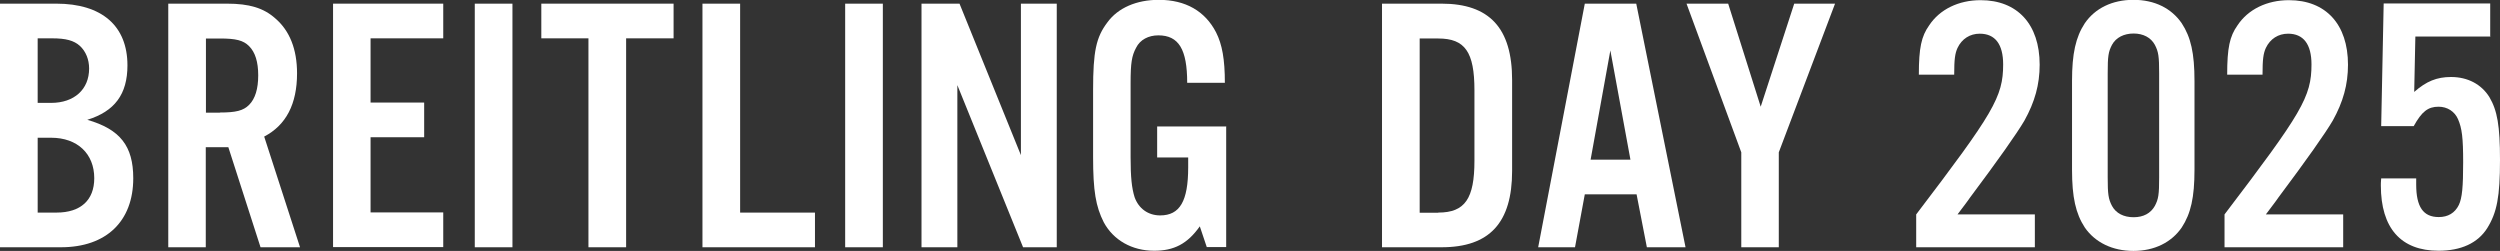<?xml version="1.0" encoding="UTF-8"?><svg id="_レイヤー_2" xmlns="http://www.w3.org/2000/svg" viewBox="0 0 150.65 15.12"><rect x="0" y="0" width="150.65" height="15.12" fill="#333333" stroke="none"/><defs><style>.cls-1{fill:#fff;}</style></defs><g id="_画像"><path class="cls-1" d="M0,.22h3.39C6.14.22,7.68,1.56,7.68,3.94c0,1.74-.77,2.77-2.42,3.28,1.98.57,2.77,1.58,2.77,3.52,0,2.6-1.63,4.16-4.36,4.16H0V.22ZM3.08,6.2c1.39,0,2.29-.81,2.29-2.07,0-.55-.2-1.03-.55-1.36-.37-.33-.84-.46-1.69-.46h-.86v3.89h.81ZM3.41,12.81c1.45,0,2.27-.75,2.27-2.07,0-1.47-1.01-2.44-2.6-2.44h-.81v4.51h1.14Z"/><path class="cls-1" d="M12.41,14.9h-2.27V.22h3.54c1.34,0,2.2.26,2.9.88.88.75,1.32,1.87,1.32,3.32,0,1.85-.66,3.12-1.98,3.81l2.16,6.67h-2.38l-1.94-6.03h-1.36v6.03ZM13.25,6.78c.97,0,1.41-.11,1.76-.46.37-.37.55-.97.55-1.78s-.18-1.39-.55-1.76c-.35-.35-.79-.46-1.76-.46h-.84v4.47h.84Z"/><path class="cls-1" d="M26.71,2.31h-4.38v3.87h3.23v2.09h-3.23v4.53h4.38v2.09h-6.64V.22h6.64v2.09Z"/><path class="cls-1" d="M30.88,14.9h-2.27V.22h2.27v14.68Z"/><path class="cls-1" d="M37.73,14.9h-2.27V2.31h-2.84V.22h7.97v2.09h-2.86v12.59Z"/><path class="cls-1" d="M44.6,12.81h4.51v2.09h-6.78V.22h2.27v12.59Z"/><path class="cls-1" d="M53.2,14.9h-2.27V.22h2.27v14.68Z"/><path class="cls-1" d="M63.67,14.9h-2.02l-3.96-9.77v9.77h-2.16V.22h2.29l3.7,9.13V.22h2.16v14.68Z"/><path class="cls-1" d="M73.89,7.61v7.28h-1.17l-.42-1.25c-.75,1.06-1.56,1.47-2.75,1.47-1.34,0-2.46-.64-3.04-1.72-.48-.95-.64-1.89-.64-3.92v-4.05c0-2.33.18-3.17.86-4.07.64-.88,1.76-1.36,3.1-1.36,1.61,0,2.79.68,3.45,1.96.37.73.53,1.63.53,3.04h-2.27c0-2.02-.51-2.86-1.74-2.86-.59,0-1.1.26-1.34.75-.26.48-.33.92-.33,2.11v4.49c0,1.21.07,1.85.24,2.4.24.68.81,1.1,1.54,1.1,1.19,0,1.69-.86,1.69-2.9v-.59h-1.87v-1.87h4.14Z"/><path class="cls-1" d="M83.28.22h3.59c2.88,0,4.25,1.47,4.25,4.6v5.48c0,3.12-1.36,4.6-4.25,4.6h-3.59V.22ZM86.67,12.81c1.61,0,2.18-.84,2.18-3.12v-4.25c0-2.31-.57-3.12-2.18-3.12h-1.12v10.5h1.12Z"/><path class="cls-1" d="M95.5,11.71l-.59,3.19h-2.22L95.5.22h3.1l2.97,14.68h-2.33l-.62-3.19h-3.12ZM97.04,3.04l-1.19,6.58h2.4l-1.21-6.58Z"/><path class="cls-1" d="M107.2,14.9h-2.27v-5.72L101.63.22h2.51l1.96,6.21,2.02-6.21h2.46l-3.39,8.96v5.72Z"/><path class="cls-1" d="M122.62,14.9h-7.15v-1.98c4.66-6.12,5.24-7.08,5.24-9.04,0-1.21-.48-1.85-1.41-1.85-.59,0-1.08.31-1.34.86-.15.33-.2.68-.2,1.61h-2.13c0-1.61.15-2.31.62-2.97.64-.97,1.78-1.52,3.1-1.52,2.22,0,3.56,1.45,3.56,3.89,0,1.19-.29,2.24-.92,3.37q-.7,1.19-3.28,4.64c-.24.35-.51.68-.75,1.01h4.66v1.98Z"/><path class="cls-1" d="M132.24,10.23c0,1.67-.22,2.64-.77,3.48-.62.9-1.65,1.41-2.91,1.41s-2.31-.51-2.93-1.41c-.55-.84-.77-1.83-.77-3.48v-5.35c0-1.65.22-2.64.77-3.48.62-.9,1.65-1.41,2.93-1.41s2.29.51,2.91,1.41c.55.84.77,1.8.77,3.48v5.35ZM127.01,10.69c0,1.01.04,1.3.26,1.72.24.44.7.68,1.3.68s1.03-.24,1.28-.68c.22-.42.26-.68.26-1.72v-6.27c0-1.03-.04-1.3-.26-1.72-.24-.44-.7-.68-1.28-.68s-1.06.24-1.3.68c-.22.42-.26.68-.26,1.72v6.27Z"/><path class="cls-1" d="M141.2,14.9h-7.15v-1.98c4.66-6.12,5.24-7.08,5.24-9.04,0-1.21-.48-1.85-1.41-1.85-.59,0-1.08.31-1.34.86-.15.33-.2.68-.2,1.61h-2.13c0-1.61.15-2.31.62-2.97.64-.97,1.78-1.52,3.1-1.52,2.22,0,3.56,1.45,3.56,3.89,0,1.19-.29,2.24-.92,3.37q-.7,1.19-3.28,4.64c-.24.35-.51.68-.75,1.01h4.66v1.98Z"/><path class="cls-1" d="M150.1,2.2h-4.55l-.07,3.34c.73-.64,1.36-.9,2.22-.9,1.01,0,1.83.44,2.31,1.21.48.81.64,1.74.64,3.78,0,2.22-.18,3.17-.77,4.12-.57.9-1.58,1.36-2.93,1.36-2.27,0-3.48-1.36-3.48-3.94,0-.04,0-.24.02-.42h2.11v.37c0,1.34.42,1.96,1.36,1.96.55,0,.97-.24,1.21-.73.2-.42.26-1.1.26-2.57s-.07-2.05-.31-2.6c-.2-.46-.64-.75-1.17-.75-.64,0-1.01.29-1.5,1.17h-1.96l.15-7.39h6.42v1.98Z"/></g></svg>
